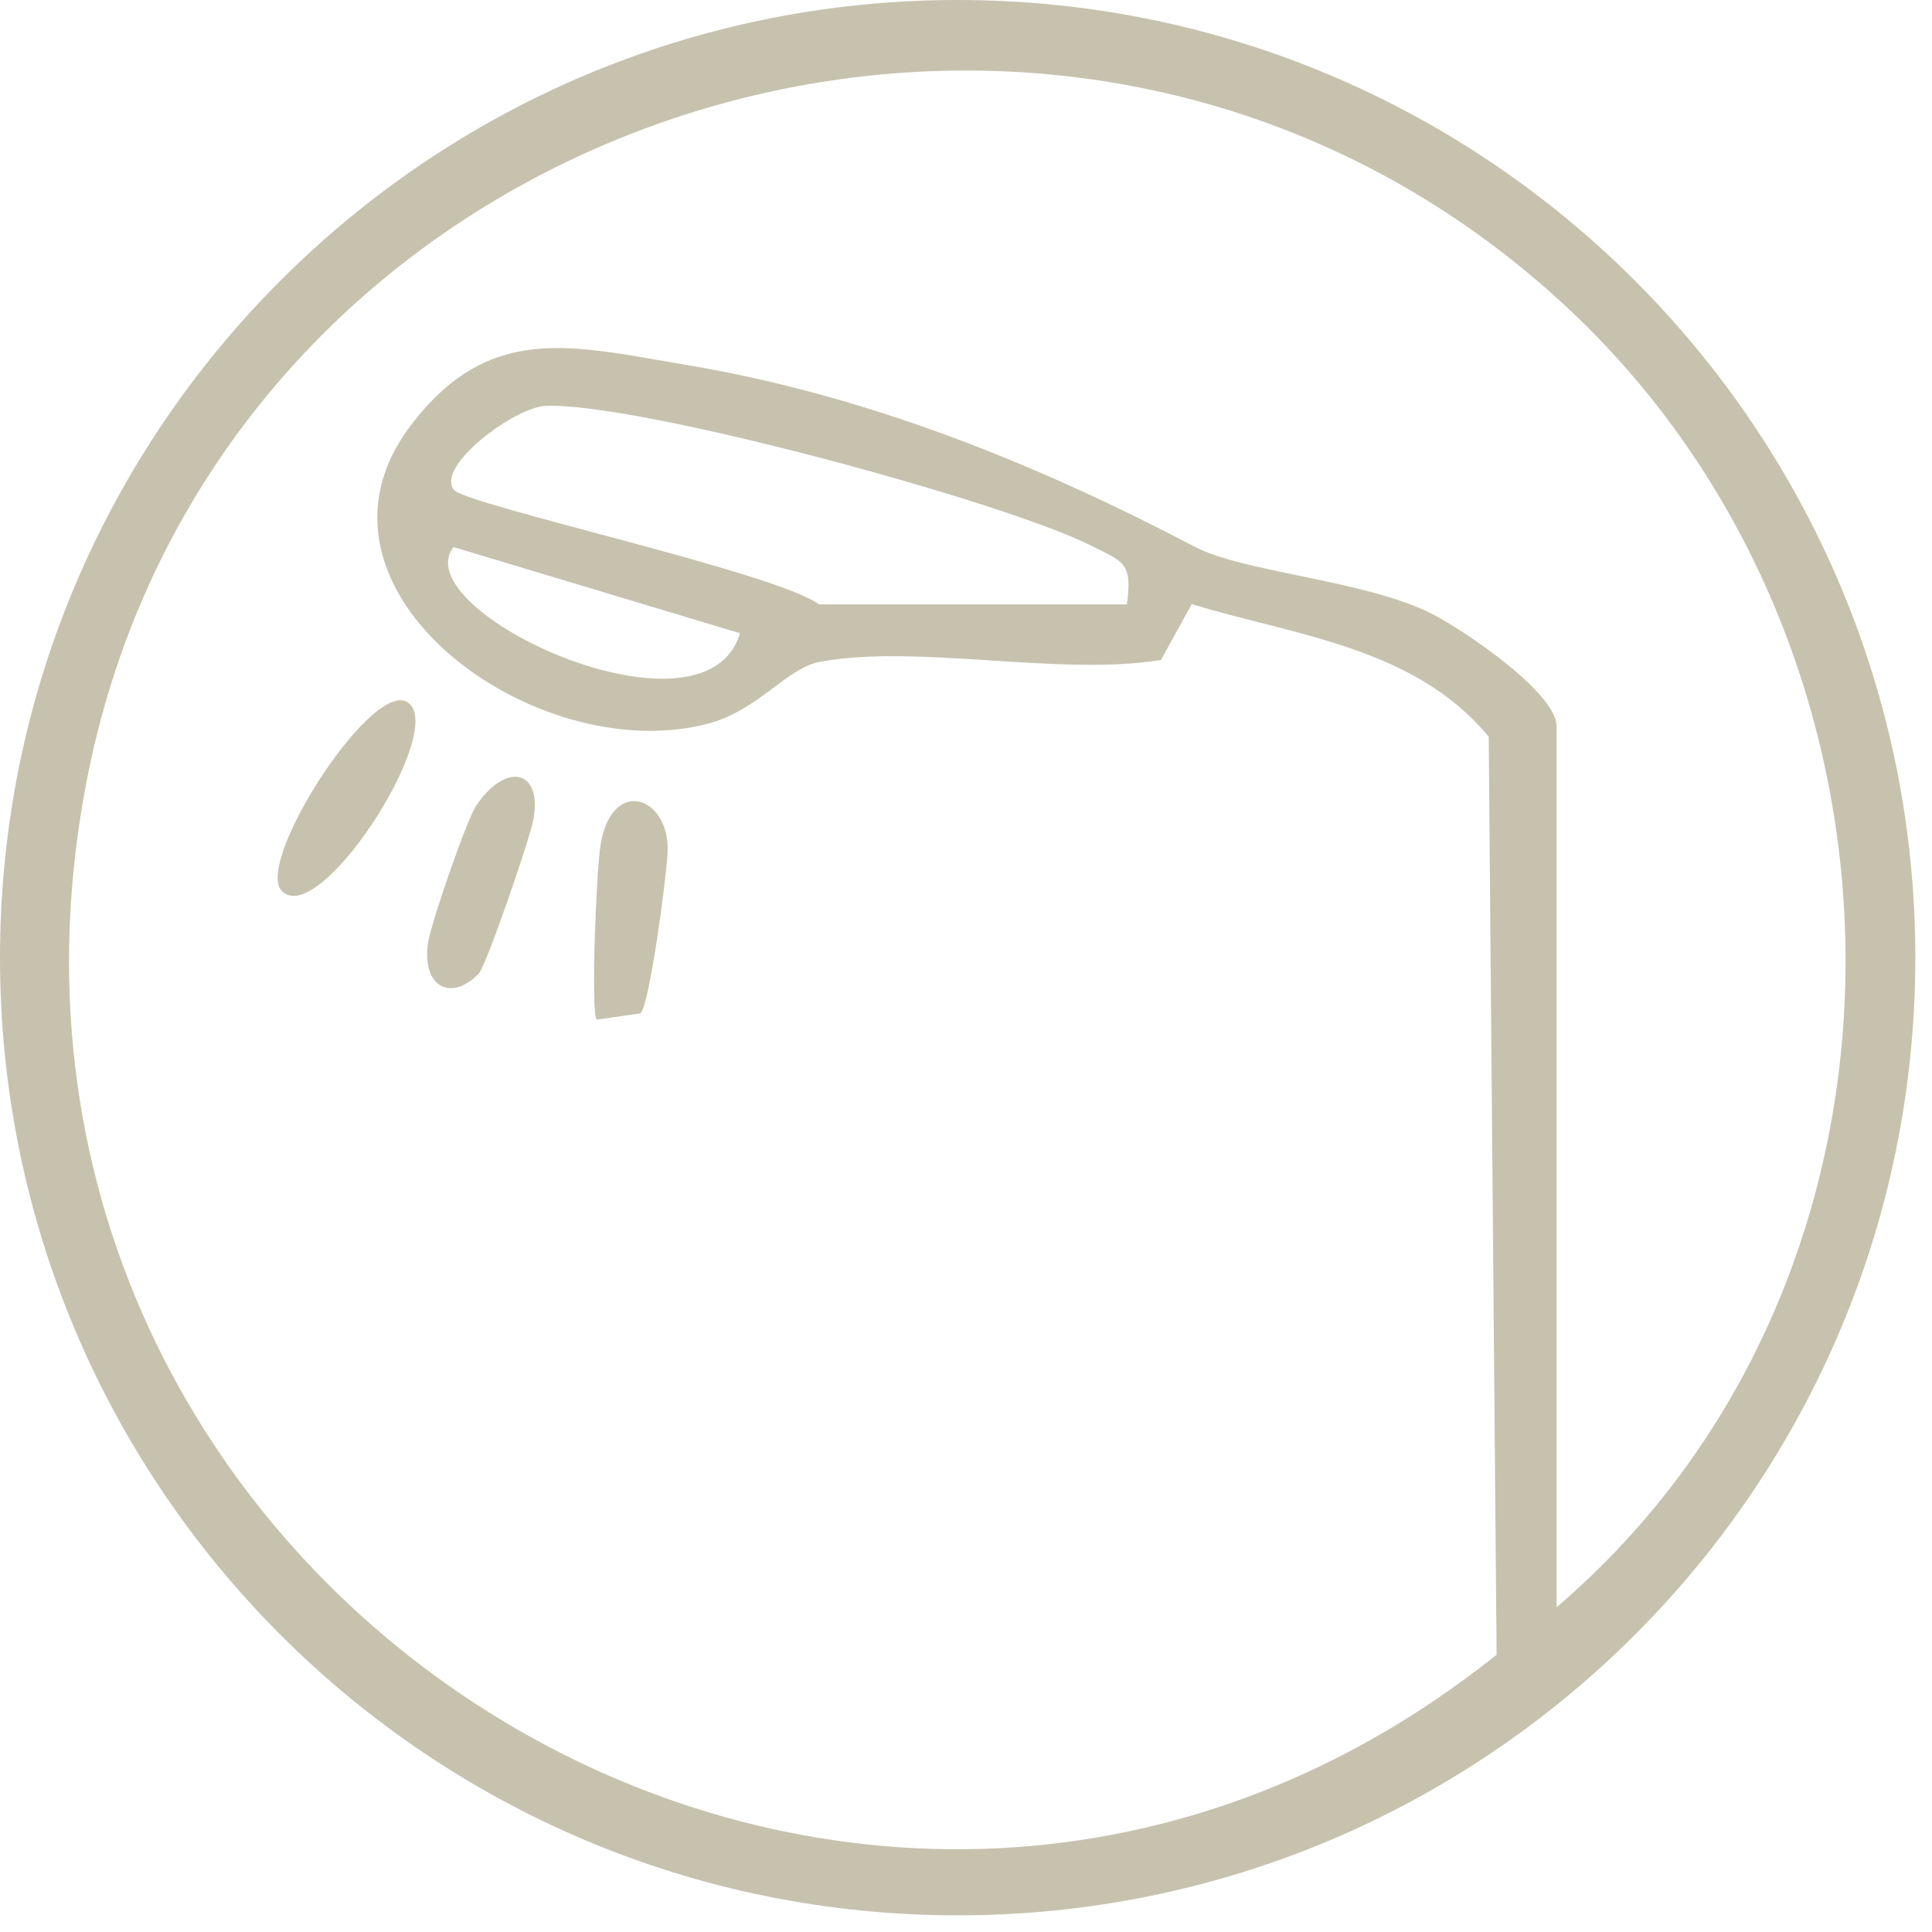 <svg width="112" height="112" viewBox="0 0 112 112" fill="none" xmlns="http://www.w3.org/2000/svg">
<path d="M111.034 55.517C111.034 86.178 86.178 111.034 55.517 111.034C24.856 111.034 0 86.178 0 55.517C0 24.856 24.864 0 55.517 0C86.169 0 111.034 24.856 111.034 55.517ZM90.239 93.17C112.786 73.887 112.229 37.529 90.629 17.622C61.421 -9.301 12.839 6.071 5.082 44.978C-4.294 92.032 49.388 125.791 86.759 95.927L86.302 42.711C82.009 37.504 75.074 36.848 69.087 35.021L67.301 38.26C61.355 39.223 53.1 37.305 47.486 38.376C45.634 38.733 43.932 41.175 41.092 41.939C31.018 44.638 16.626 34.124 23.809 24.665C28.377 18.652 33.169 20.047 39.771 21.152C50.409 22.929 60.292 26.99 69.286 31.707C72.035 33.152 78.845 33.609 82.764 35.461C84.625 36.341 90.239 40.128 90.239 42.105V93.178V93.17ZM65.325 35.037C65.673 32.588 65.084 32.563 63.307 31.657C58.241 29.075 37.014 23.328 31.649 23.527C29.839 23.594 25.271 27.007 26.301 28.385C26.965 29.274 45.011 33.185 47.478 35.037H65.333H65.325ZM42.894 36.707L26.293 31.716C23.403 35.403 40.901 43.525 42.894 36.707Z" fill="#C7C2AE"/>
<path d="M34.597 59.113C34.232 58.756 34.572 50.393 34.821 48.931C35.502 44.962 38.866 46.191 38.7 49.446C38.625 50.966 37.637 58.374 37.122 58.747L34.589 59.113H34.597Z" fill="#C7C2AE"/>
<path d="M23.793 40.851C25.603 42.852 18.428 53.873 16.327 51.639C14.724 49.936 21.924 38.783 23.793 40.851Z" fill="#C7C2AE"/>
<path d="M27.762 56.422C26.342 57.967 24.482 57.444 24.798 54.745C24.922 53.69 27.023 47.594 27.596 46.722C29.232 44.223 31.466 44.497 30.918 47.528C30.727 48.599 28.194 55.957 27.762 56.431V56.422Z" fill="#C7C2AE"/>
</svg>
